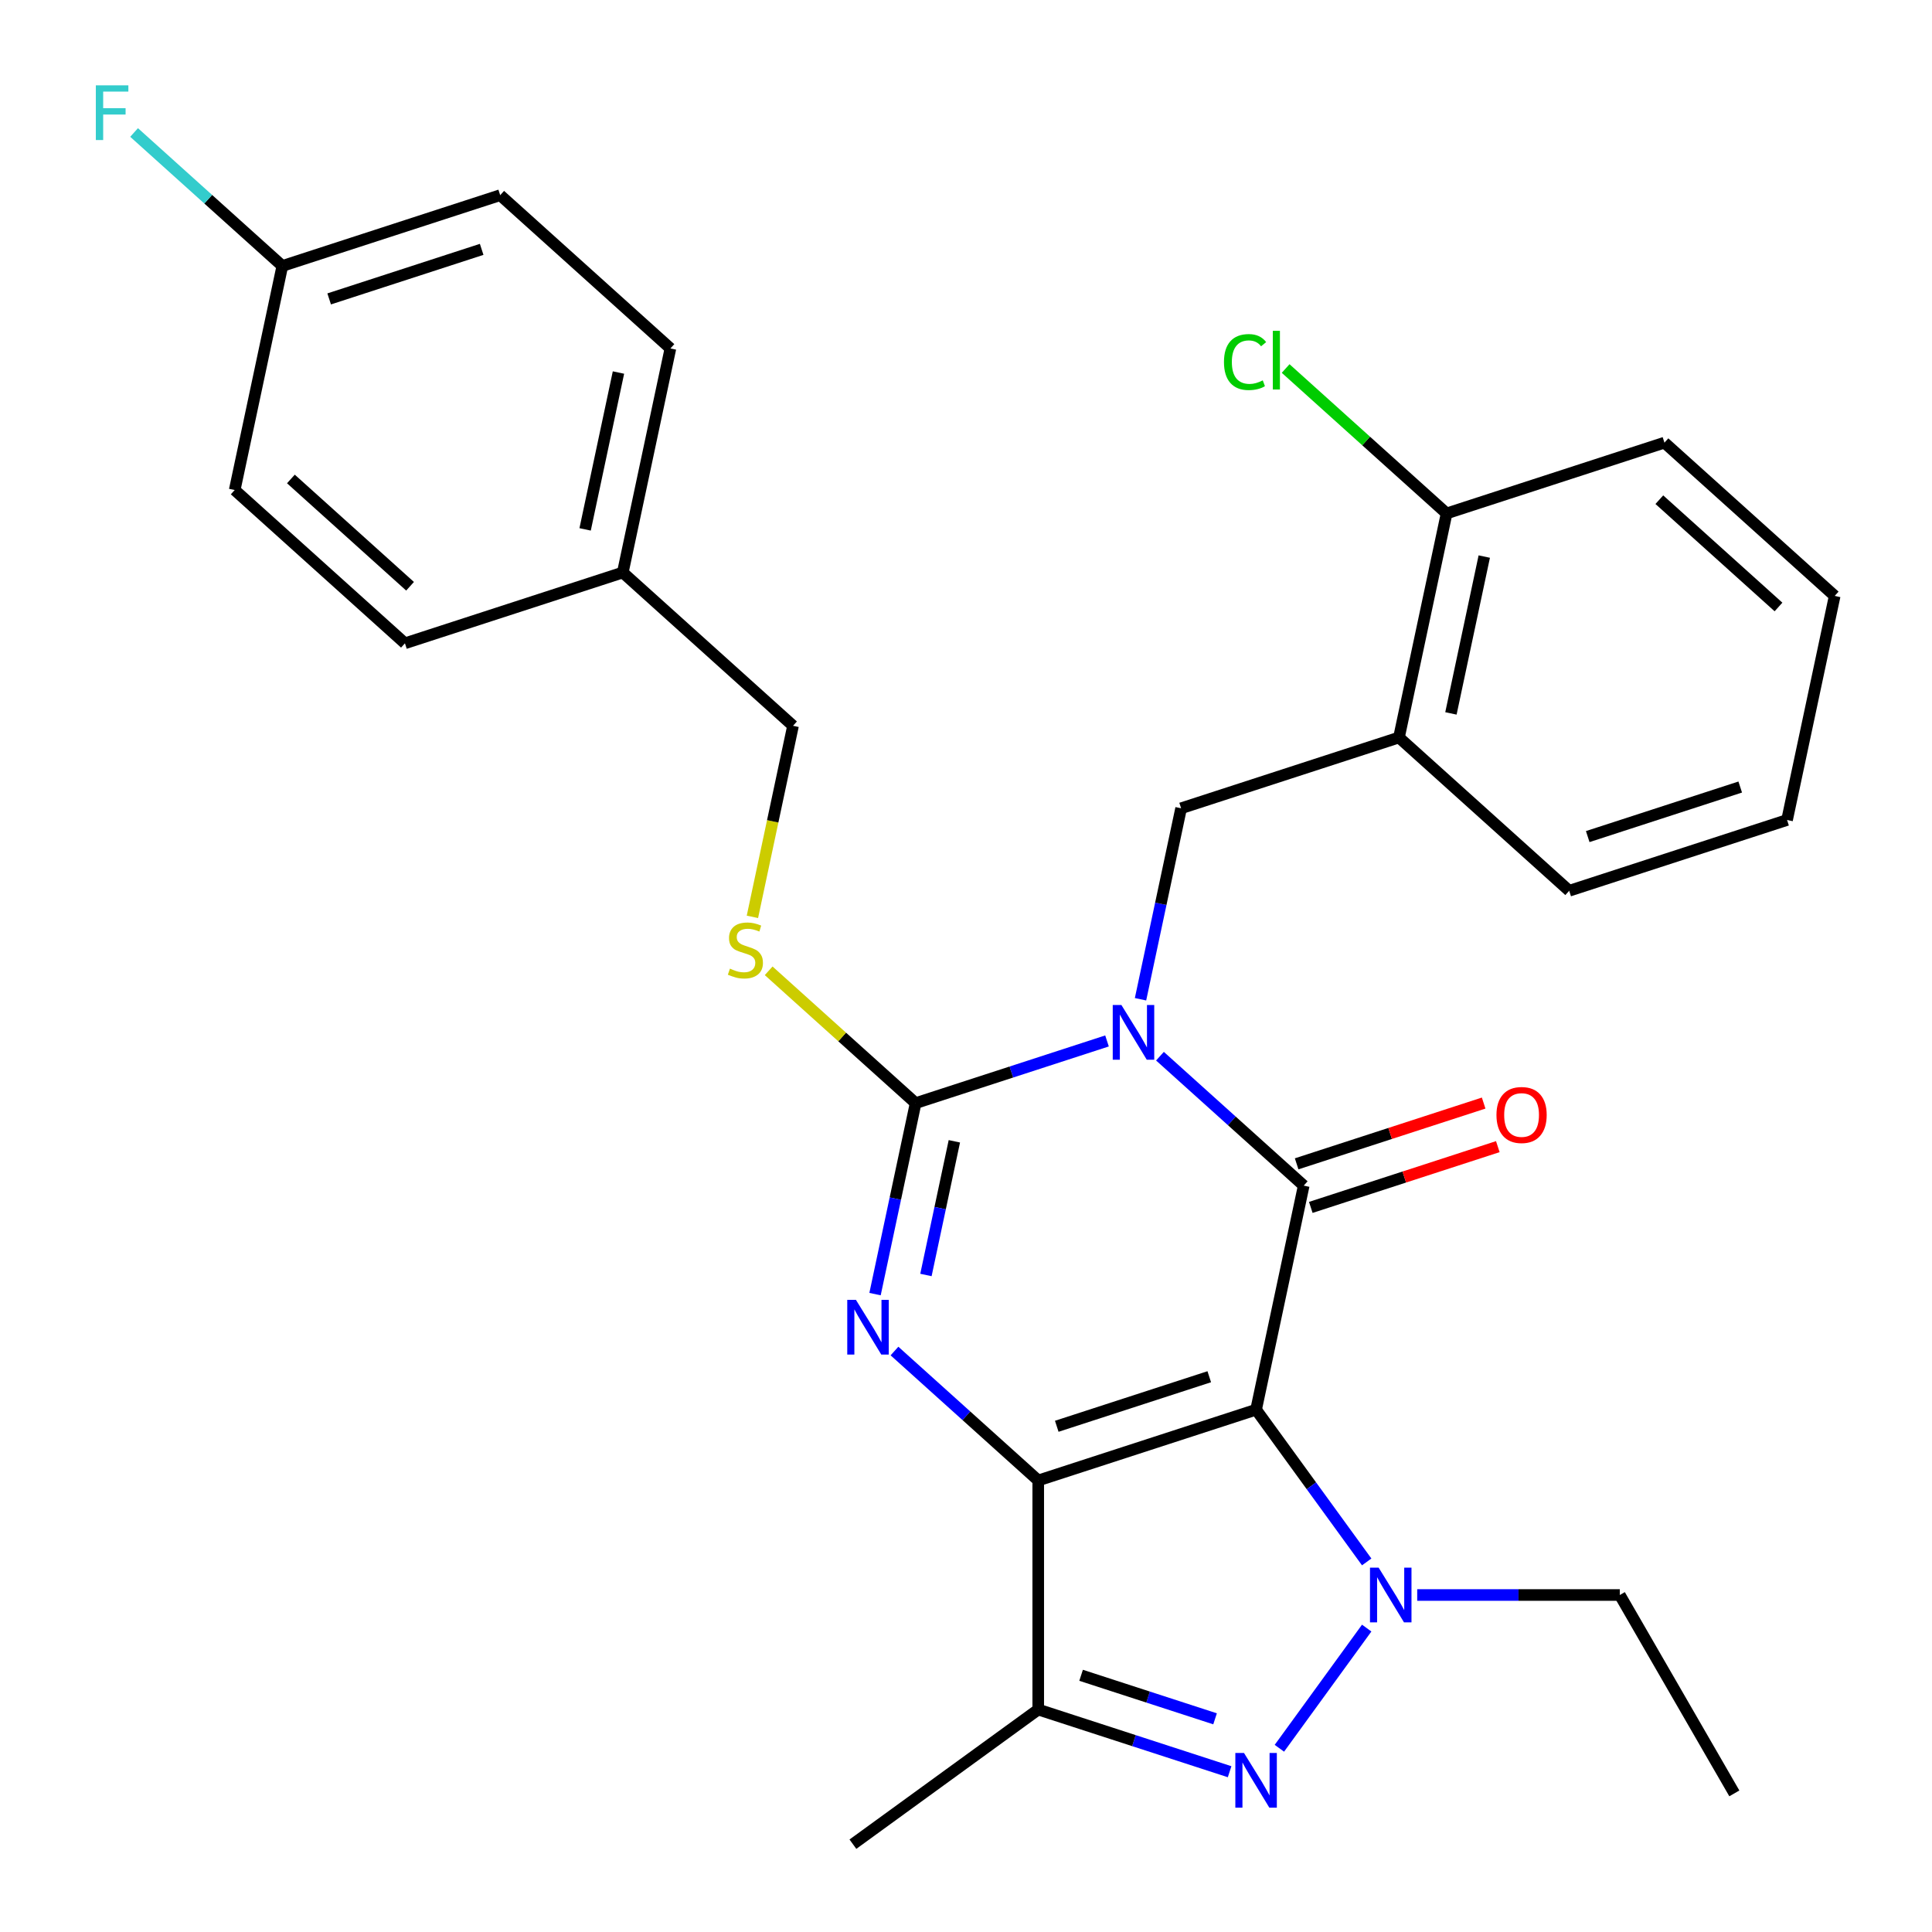 <?xml version='1.0' encoding='iso-8859-1'?>
<svg version='1.1' baseProfile='full'
              xmlns='http://www.w3.org/2000/svg'
                      xmlns:rdkit='http://www.rdkit.org/xml'
                      xmlns:xlink='http://www.w3.org/1999/xlink'
                  xml:space='preserve'
width='1000px' height='1000px' viewBox='0 0 1000 1000'>
<!-- END OF HEADER -->
<rect style='opacity:1.0;fill:#FFFFFF;stroke:none' width='1000' height='1000' x='0' y='0'> </rect>
<path class='bond-1' d='M 650.151,729.65 L 537.389,766.289' style='fill:none;fill-rule:evenodd;stroke:#000000;stroke-width:6px;stroke-linecap:butt;stroke-linejoin:miter;stroke-opacity:1' />
<path class='bond-1' d='M 625.909,712.593 L 546.976,738.241' style='fill:none;fill-rule:evenodd;stroke:#000000;stroke-width:6px;stroke-linecap:butt;stroke-linejoin:miter;stroke-opacity:1' />
<path class='bond-2' d='M 650.151,729.65 L 674.803,613.676' style='fill:none;fill-rule:evenodd;stroke:#000000;stroke-width:6px;stroke-linecap:butt;stroke-linejoin:miter;stroke-opacity:1' />
<path class='bond-5' d='M 650.151,729.65 L 678.776,769.049' style='fill:none;fill-rule:evenodd;stroke:#000000;stroke-width:6px;stroke-linecap:butt;stroke-linejoin:miter;stroke-opacity:1' />
<path class='bond-5' d='M 678.776,769.049 L 707.401,808.447' style='fill:none;fill-rule:evenodd;stroke:#0000FF;stroke-width:6px;stroke-linecap:butt;stroke-linejoin:miter;stroke-opacity:1' />
<path class='bond-0' d='M 600.395,546.679 L 637.599,580.177' style='fill:none;fill-rule:evenodd;stroke:#0000FF;stroke-width:6px;stroke-linecap:butt;stroke-linejoin:miter;stroke-opacity:1' />
<path class='bond-0' d='M 637.599,580.177 L 674.803,613.676' style='fill:none;fill-rule:evenodd;stroke:#000000;stroke-width:6px;stroke-linecap:butt;stroke-linejoin:miter;stroke-opacity:1' />
<path class='bond-3' d='M 572.987,538.792 L 523.458,554.885' style='fill:none;fill-rule:evenodd;stroke:#0000FF;stroke-width:6px;stroke-linecap:butt;stroke-linejoin:miter;stroke-opacity:1' />
<path class='bond-3' d='M 523.458,554.885 L 473.929,570.978' style='fill:none;fill-rule:evenodd;stroke:#000000;stroke-width:6px;stroke-linecap:butt;stroke-linejoin:miter;stroke-opacity:1' />
<path class='bond-8' d='M 590.331,517.216 L 600.837,467.79' style='fill:none;fill-rule:evenodd;stroke:#0000FF;stroke-width:6px;stroke-linecap:butt;stroke-linejoin:miter;stroke-opacity:1' />
<path class='bond-8' d='M 600.837,467.79 L 611.342,418.365' style='fill:none;fill-rule:evenodd;stroke:#000000;stroke-width:6px;stroke-linecap:butt;stroke-linejoin:miter;stroke-opacity:1' />
<path class='bond-4' d='M 537.389,766.289 L 500.185,732.791' style='fill:none;fill-rule:evenodd;stroke:#000000;stroke-width:6px;stroke-linecap:butt;stroke-linejoin:miter;stroke-opacity:1' />
<path class='bond-4' d='M 500.185,732.791 L 462.982,699.292' style='fill:none;fill-rule:evenodd;stroke:#0000FF;stroke-width:6px;stroke-linecap:butt;stroke-linejoin:miter;stroke-opacity:1' />
<path class='bond-7' d='M 537.389,766.289 L 537.389,884.854' style='fill:none;fill-rule:evenodd;stroke:#000000;stroke-width:6px;stroke-linecap:butt;stroke-linejoin:miter;stroke-opacity:1' />
<path class='bond-11' d='M 678.466,624.952 L 726.866,609.226' style='fill:none;fill-rule:evenodd;stroke:#000000;stroke-width:6px;stroke-linecap:butt;stroke-linejoin:miter;stroke-opacity:1' />
<path class='bond-11' d='M 726.866,609.226 L 775.265,593.5' style='fill:none;fill-rule:evenodd;stroke:#FF0000;stroke-width:6px;stroke-linecap:butt;stroke-linejoin:miter;stroke-opacity:1' />
<path class='bond-11' d='M 671.139,602.399 L 719.538,586.673' style='fill:none;fill-rule:evenodd;stroke:#000000;stroke-width:6px;stroke-linecap:butt;stroke-linejoin:miter;stroke-opacity:1' />
<path class='bond-11' d='M 719.538,586.673 L 767.937,570.948' style='fill:none;fill-rule:evenodd;stroke:#FF0000;stroke-width:6px;stroke-linecap:butt;stroke-linejoin:miter;stroke-opacity:1' />
<path class='bond-10' d='M 473.929,570.978 L 435.895,536.733' style='fill:none;fill-rule:evenodd;stroke:#000000;stroke-width:6px;stroke-linecap:butt;stroke-linejoin:miter;stroke-opacity:1' />
<path class='bond-10' d='M 435.895,536.733 L 397.861,502.487' style='fill:none;fill-rule:evenodd;stroke:#CCCC00;stroke-width:6px;stroke-linecap:butt;stroke-linejoin:miter;stroke-opacity:1' />
<path class='bond-30' d='M 473.929,570.978 L 463.423,620.404' style='fill:none;fill-rule:evenodd;stroke:#000000;stroke-width:6px;stroke-linecap:butt;stroke-linejoin:miter;stroke-opacity:1' />
<path class='bond-30' d='M 463.423,620.404 L 452.917,669.829' style='fill:none;fill-rule:evenodd;stroke:#0000FF;stroke-width:6px;stroke-linecap:butt;stroke-linejoin:miter;stroke-opacity:1' />
<path class='bond-30' d='M 493.972,590.736 L 486.618,625.334' style='fill:none;fill-rule:evenodd;stroke:#000000;stroke-width:6px;stroke-linecap:butt;stroke-linejoin:miter;stroke-opacity:1' />
<path class='bond-30' d='M 486.618,625.334 L 479.264,659.932' style='fill:none;fill-rule:evenodd;stroke:#0000FF;stroke-width:6px;stroke-linecap:butt;stroke-linejoin:miter;stroke-opacity:1' />
<path class='bond-6' d='M 707.401,842.696 L 662.208,904.898' style='fill:none;fill-rule:evenodd;stroke:#0000FF;stroke-width:6px;stroke-linecap:butt;stroke-linejoin:miter;stroke-opacity:1' />
<path class='bond-13' d='M 733.547,825.572 L 785.977,825.572' style='fill:none;fill-rule:evenodd;stroke:#0000FF;stroke-width:6px;stroke-linecap:butt;stroke-linejoin:miter;stroke-opacity:1' />
<path class='bond-13' d='M 785.977,825.572 L 838.408,825.572' style='fill:none;fill-rule:evenodd;stroke:#000000;stroke-width:6px;stroke-linecap:butt;stroke-linejoin:miter;stroke-opacity:1' />
<path class='bond-29' d='M 636.447,917.04 L 586.918,900.947' style='fill:none;fill-rule:evenodd;stroke:#0000FF;stroke-width:6px;stroke-linecap:butt;stroke-linejoin:miter;stroke-opacity:1' />
<path class='bond-29' d='M 586.918,900.947 L 537.389,884.854' style='fill:none;fill-rule:evenodd;stroke:#000000;stroke-width:6px;stroke-linecap:butt;stroke-linejoin:miter;stroke-opacity:1' />
<path class='bond-29' d='M 628.916,889.66 L 594.246,878.395' style='fill:none;fill-rule:evenodd;stroke:#0000FF;stroke-width:6px;stroke-linecap:butt;stroke-linejoin:miter;stroke-opacity:1' />
<path class='bond-29' d='M 594.246,878.395 L 559.575,867.13' style='fill:none;fill-rule:evenodd;stroke:#000000;stroke-width:6px;stroke-linecap:butt;stroke-linejoin:miter;stroke-opacity:1' />
<path class='bond-18' d='M 537.389,884.854 L 441.467,954.545' style='fill:none;fill-rule:evenodd;stroke:#000000;stroke-width:6px;stroke-linecap:butt;stroke-linejoin:miter;stroke-opacity:1' />
<path class='bond-9' d='M 611.342,418.365 L 724.105,381.726' style='fill:none;fill-rule:evenodd;stroke:#000000;stroke-width:6px;stroke-linecap:butt;stroke-linejoin:miter;stroke-opacity:1' />
<path class='bond-12' d='M 724.105,381.726 L 748.756,265.752' style='fill:none;fill-rule:evenodd;stroke:#000000;stroke-width:6px;stroke-linecap:butt;stroke-linejoin:miter;stroke-opacity:1' />
<path class='bond-12' d='M 750.998,369.26 L 768.253,288.078' style='fill:none;fill-rule:evenodd;stroke:#000000;stroke-width:6px;stroke-linecap:butt;stroke-linejoin:miter;stroke-opacity:1' />
<path class='bond-24' d='M 724.105,381.726 L 812.216,461.062' style='fill:none;fill-rule:evenodd;stroke:#000000;stroke-width:6px;stroke-linecap:butt;stroke-linejoin:miter;stroke-opacity:1' />
<path class='bond-14' d='M 389.449,474.558 L 399.959,425.113' style='fill:none;fill-rule:evenodd;stroke:#CCCC00;stroke-width:6px;stroke-linecap:butt;stroke-linejoin:miter;stroke-opacity:1' />
<path class='bond-14' d='M 399.959,425.113 L 410.469,375.668' style='fill:none;fill-rule:evenodd;stroke:#000000;stroke-width:6px;stroke-linecap:butt;stroke-linejoin:miter;stroke-opacity:1' />
<path class='bond-16' d='M 748.756,265.752 L 707.102,228.247' style='fill:none;fill-rule:evenodd;stroke:#000000;stroke-width:6px;stroke-linecap:butt;stroke-linejoin:miter;stroke-opacity:1' />
<path class='bond-16' d='M 707.102,228.247 L 665.449,190.742' style='fill:none;fill-rule:evenodd;stroke:#00CC00;stroke-width:6px;stroke-linecap:butt;stroke-linejoin:miter;stroke-opacity:1' />
<path class='bond-25' d='M 748.756,265.752 L 861.519,229.113' style='fill:none;fill-rule:evenodd;stroke:#000000;stroke-width:6px;stroke-linecap:butt;stroke-linejoin:miter;stroke-opacity:1' />
<path class='bond-26' d='M 838.408,825.572 L 897.691,928.252' style='fill:none;fill-rule:evenodd;stroke:#000000;stroke-width:6px;stroke-linecap:butt;stroke-linejoin:miter;stroke-opacity:1' />
<path class='bond-17' d='M 410.469,375.668 L 322.357,296.332' style='fill:none;fill-rule:evenodd;stroke:#000000;stroke-width:6px;stroke-linecap:butt;stroke-linejoin:miter;stroke-opacity:1' />
<path class='bond-15' d='M 146.134,137.661 L 258.897,101.022' style='fill:none;fill-rule:evenodd;stroke:#000000;stroke-width:6px;stroke-linecap:butt;stroke-linejoin:miter;stroke-opacity:1' />
<path class='bond-15' d='M 170.377,154.717 L 249.31,129.07' style='fill:none;fill-rule:evenodd;stroke:#000000;stroke-width:6px;stroke-linecap:butt;stroke-linejoin:miter;stroke-opacity:1' />
<path class='bond-19' d='M 146.134,137.661 L 107.771,103.118' style='fill:none;fill-rule:evenodd;stroke:#000000;stroke-width:6px;stroke-linecap:butt;stroke-linejoin:miter;stroke-opacity:1' />
<path class='bond-19' d='M 107.771,103.118 L 69.407,68.575' style='fill:none;fill-rule:evenodd;stroke:#33CCCC;stroke-width:6px;stroke-linecap:butt;stroke-linejoin:miter;stroke-opacity:1' />
<path class='bond-32' d='M 146.134,137.661 L 121.483,253.635' style='fill:none;fill-rule:evenodd;stroke:#000000;stroke-width:6px;stroke-linecap:butt;stroke-linejoin:miter;stroke-opacity:1' />
<path class='bond-22' d='M 322.357,296.332 L 209.595,332.971' style='fill:none;fill-rule:evenodd;stroke:#000000;stroke-width:6px;stroke-linecap:butt;stroke-linejoin:miter;stroke-opacity:1' />
<path class='bond-23' d='M 322.357,296.332 L 347.008,180.358' style='fill:none;fill-rule:evenodd;stroke:#000000;stroke-width:6px;stroke-linecap:butt;stroke-linejoin:miter;stroke-opacity:1' />
<path class='bond-23' d='M 302.86,274.006 L 320.116,192.824' style='fill:none;fill-rule:evenodd;stroke:#000000;stroke-width:6px;stroke-linecap:butt;stroke-linejoin:miter;stroke-opacity:1' />
<path class='bond-20' d='M 121.483,253.635 L 209.595,332.971' style='fill:none;fill-rule:evenodd;stroke:#000000;stroke-width:6px;stroke-linecap:butt;stroke-linejoin:miter;stroke-opacity:1' />
<path class='bond-20' d='M 150.567,247.913 L 212.245,303.448' style='fill:none;fill-rule:evenodd;stroke:#000000;stroke-width:6px;stroke-linecap:butt;stroke-linejoin:miter;stroke-opacity:1' />
<path class='bond-21' d='M 258.897,101.022 L 347.008,180.358' style='fill:none;fill-rule:evenodd;stroke:#000000;stroke-width:6px;stroke-linecap:butt;stroke-linejoin:miter;stroke-opacity:1' />
<path class='bond-27' d='M 812.216,461.062 L 924.979,424.423' style='fill:none;fill-rule:evenodd;stroke:#000000;stroke-width:6px;stroke-linecap:butt;stroke-linejoin:miter;stroke-opacity:1' />
<path class='bond-27' d='M 821.803,433.014 L 900.737,407.367' style='fill:none;fill-rule:evenodd;stroke:#000000;stroke-width:6px;stroke-linecap:butt;stroke-linejoin:miter;stroke-opacity:1' />
<path class='bond-31' d='M 861.519,229.113 L 949.63,308.449' style='fill:none;fill-rule:evenodd;stroke:#000000;stroke-width:6px;stroke-linecap:butt;stroke-linejoin:miter;stroke-opacity:1' />
<path class='bond-31' d='M 858.868,258.636 L 920.546,314.171' style='fill:none;fill-rule:evenodd;stroke:#000000;stroke-width:6px;stroke-linecap:butt;stroke-linejoin:miter;stroke-opacity:1' />
<path class='bond-28' d='M 924.979,424.423 L 949.63,308.449' style='fill:none;fill-rule:evenodd;stroke:#000000;stroke-width:6px;stroke-linecap:butt;stroke-linejoin:miter;stroke-opacity:1' />
<path  class='atom-1' d='M 580.431 520.18
L 589.711 535.18
Q 590.631 536.66, 592.111 539.34
Q 593.591 542.02, 593.671 542.18
L 593.671 520.18
L 597.431 520.18
L 597.431 548.5
L 593.551 548.5
L 583.591 532.1
Q 582.431 530.18, 581.191 527.98
Q 579.991 525.78, 579.631 525.1
L 579.631 548.5
L 575.951 548.5
L 575.951 520.18
L 580.431 520.18
' fill='#0000FF'/>
<path  class='atom-5' d='M 443.018 672.793
L 452.298 687.793
Q 453.218 689.273, 454.698 691.953
Q 456.178 694.633, 456.258 694.793
L 456.258 672.793
L 460.018 672.793
L 460.018 701.113
L 456.138 701.113
L 446.178 684.713
Q 445.018 682.793, 443.778 680.593
Q 442.578 678.393, 442.218 677.713
L 442.218 701.113
L 438.538 701.113
L 438.538 672.793
L 443.018 672.793
' fill='#0000FF'/>
<path  class='atom-6' d='M 713.583 811.412
L 722.863 826.412
Q 723.783 827.892, 725.263 830.572
Q 726.743 833.252, 726.823 833.412
L 726.823 811.412
L 730.583 811.412
L 730.583 839.732
L 726.703 839.732
L 716.743 823.332
Q 715.583 821.412, 714.343 819.212
Q 713.143 817.012, 712.783 816.332
L 712.783 839.732
L 709.103 839.732
L 709.103 811.412
L 713.583 811.412
' fill='#0000FF'/>
<path  class='atom-7' d='M 643.891 907.333
L 653.171 922.333
Q 654.091 923.813, 655.571 926.493
Q 657.051 929.173, 657.131 929.333
L 657.131 907.333
L 660.891 907.333
L 660.891 935.653
L 657.011 935.653
L 647.051 919.253
Q 645.891 917.333, 644.651 915.133
Q 643.451 912.933, 643.091 912.253
L 643.091 935.653
L 639.411 935.653
L 639.411 907.333
L 643.891 907.333
' fill='#0000FF'/>
<path  class='atom-11' d='M 377.817 501.363
Q 378.137 501.483, 379.457 502.043
Q 380.777 502.603, 382.217 502.963
Q 383.697 503.283, 385.137 503.283
Q 387.817 503.283, 389.377 502.003
Q 390.937 500.683, 390.937 498.403
Q 390.937 496.843, 390.137 495.883
Q 389.377 494.923, 388.177 494.403
Q 386.977 493.883, 384.977 493.283
Q 382.457 492.523, 380.937 491.803
Q 379.457 491.083, 378.377 489.563
Q 377.337 488.043, 377.337 485.483
Q 377.337 481.923, 379.737 479.723
Q 382.177 477.523, 386.977 477.523
Q 390.257 477.523, 393.977 479.083
L 393.057 482.163
Q 389.657 480.763, 387.097 480.763
Q 384.337 480.763, 382.817 481.923
Q 381.297 483.043, 381.337 485.003
Q 381.337 486.523, 382.097 487.443
Q 382.897 488.363, 384.017 488.883
Q 385.177 489.403, 387.097 490.003
Q 389.657 490.803, 391.177 491.603
Q 392.697 492.403, 393.777 494.043
Q 394.897 495.643, 394.897 498.403
Q 394.897 502.323, 392.257 504.443
Q 389.657 506.523, 385.297 506.523
Q 382.777 506.523, 380.857 505.963
Q 378.977 505.443, 376.737 504.523
L 377.817 501.363
' fill='#CCCC00'/>
<path  class='atom-12' d='M 774.565 577.117
Q 774.565 570.317, 777.925 566.517
Q 781.285 562.717, 787.565 562.717
Q 793.845 562.717, 797.205 566.517
Q 800.565 570.317, 800.565 577.117
Q 800.565 583.997, 797.165 587.917
Q 793.765 591.797, 787.565 591.797
Q 781.325 591.797, 777.925 587.917
Q 774.565 584.037, 774.565 577.117
M 787.565 588.597
Q 791.885 588.597, 794.205 585.717
Q 796.565 582.797, 796.565 577.117
Q 796.565 571.557, 794.205 568.757
Q 791.885 565.917, 787.565 565.917
Q 783.245 565.917, 780.885 568.717
Q 778.565 571.517, 778.565 577.117
Q 778.565 582.837, 780.885 585.717
Q 783.245 588.597, 787.565 588.597
' fill='#FF0000'/>
<path  class='atom-17' d='M 633.525 187.396
Q 633.525 180.356, 636.805 176.676
Q 640.125 172.956, 646.405 172.956
Q 652.245 172.956, 655.365 177.076
L 652.725 179.236
Q 650.445 176.236, 646.405 176.236
Q 642.125 176.236, 639.845 179.116
Q 637.605 181.956, 637.605 187.396
Q 637.605 192.996, 639.925 195.876
Q 642.285 198.756, 646.845 198.756
Q 649.965 198.756, 653.605 196.876
L 654.725 199.876
Q 653.245 200.836, 651.005 201.396
Q 648.765 201.956, 646.285 201.956
Q 640.125 201.956, 636.805 198.196
Q 633.525 194.436, 633.525 187.396
' fill='#00CC00'/>
<path  class='atom-17' d='M 658.805 171.236
L 662.485 171.236
L 662.485 201.596
L 658.805 201.596
L 658.805 171.236
' fill='#00CC00'/>
<path  class='atom-20' d='M 49.603 44.165
L 66.443 44.165
L 66.443 47.405
L 53.403 47.405
L 53.403 56.005
L 65.003 56.005
L 65.003 59.285
L 53.403 59.285
L 53.403 72.485
L 49.603 72.485
L 49.603 44.165
' fill='#33CCCC'/>
</svg>
